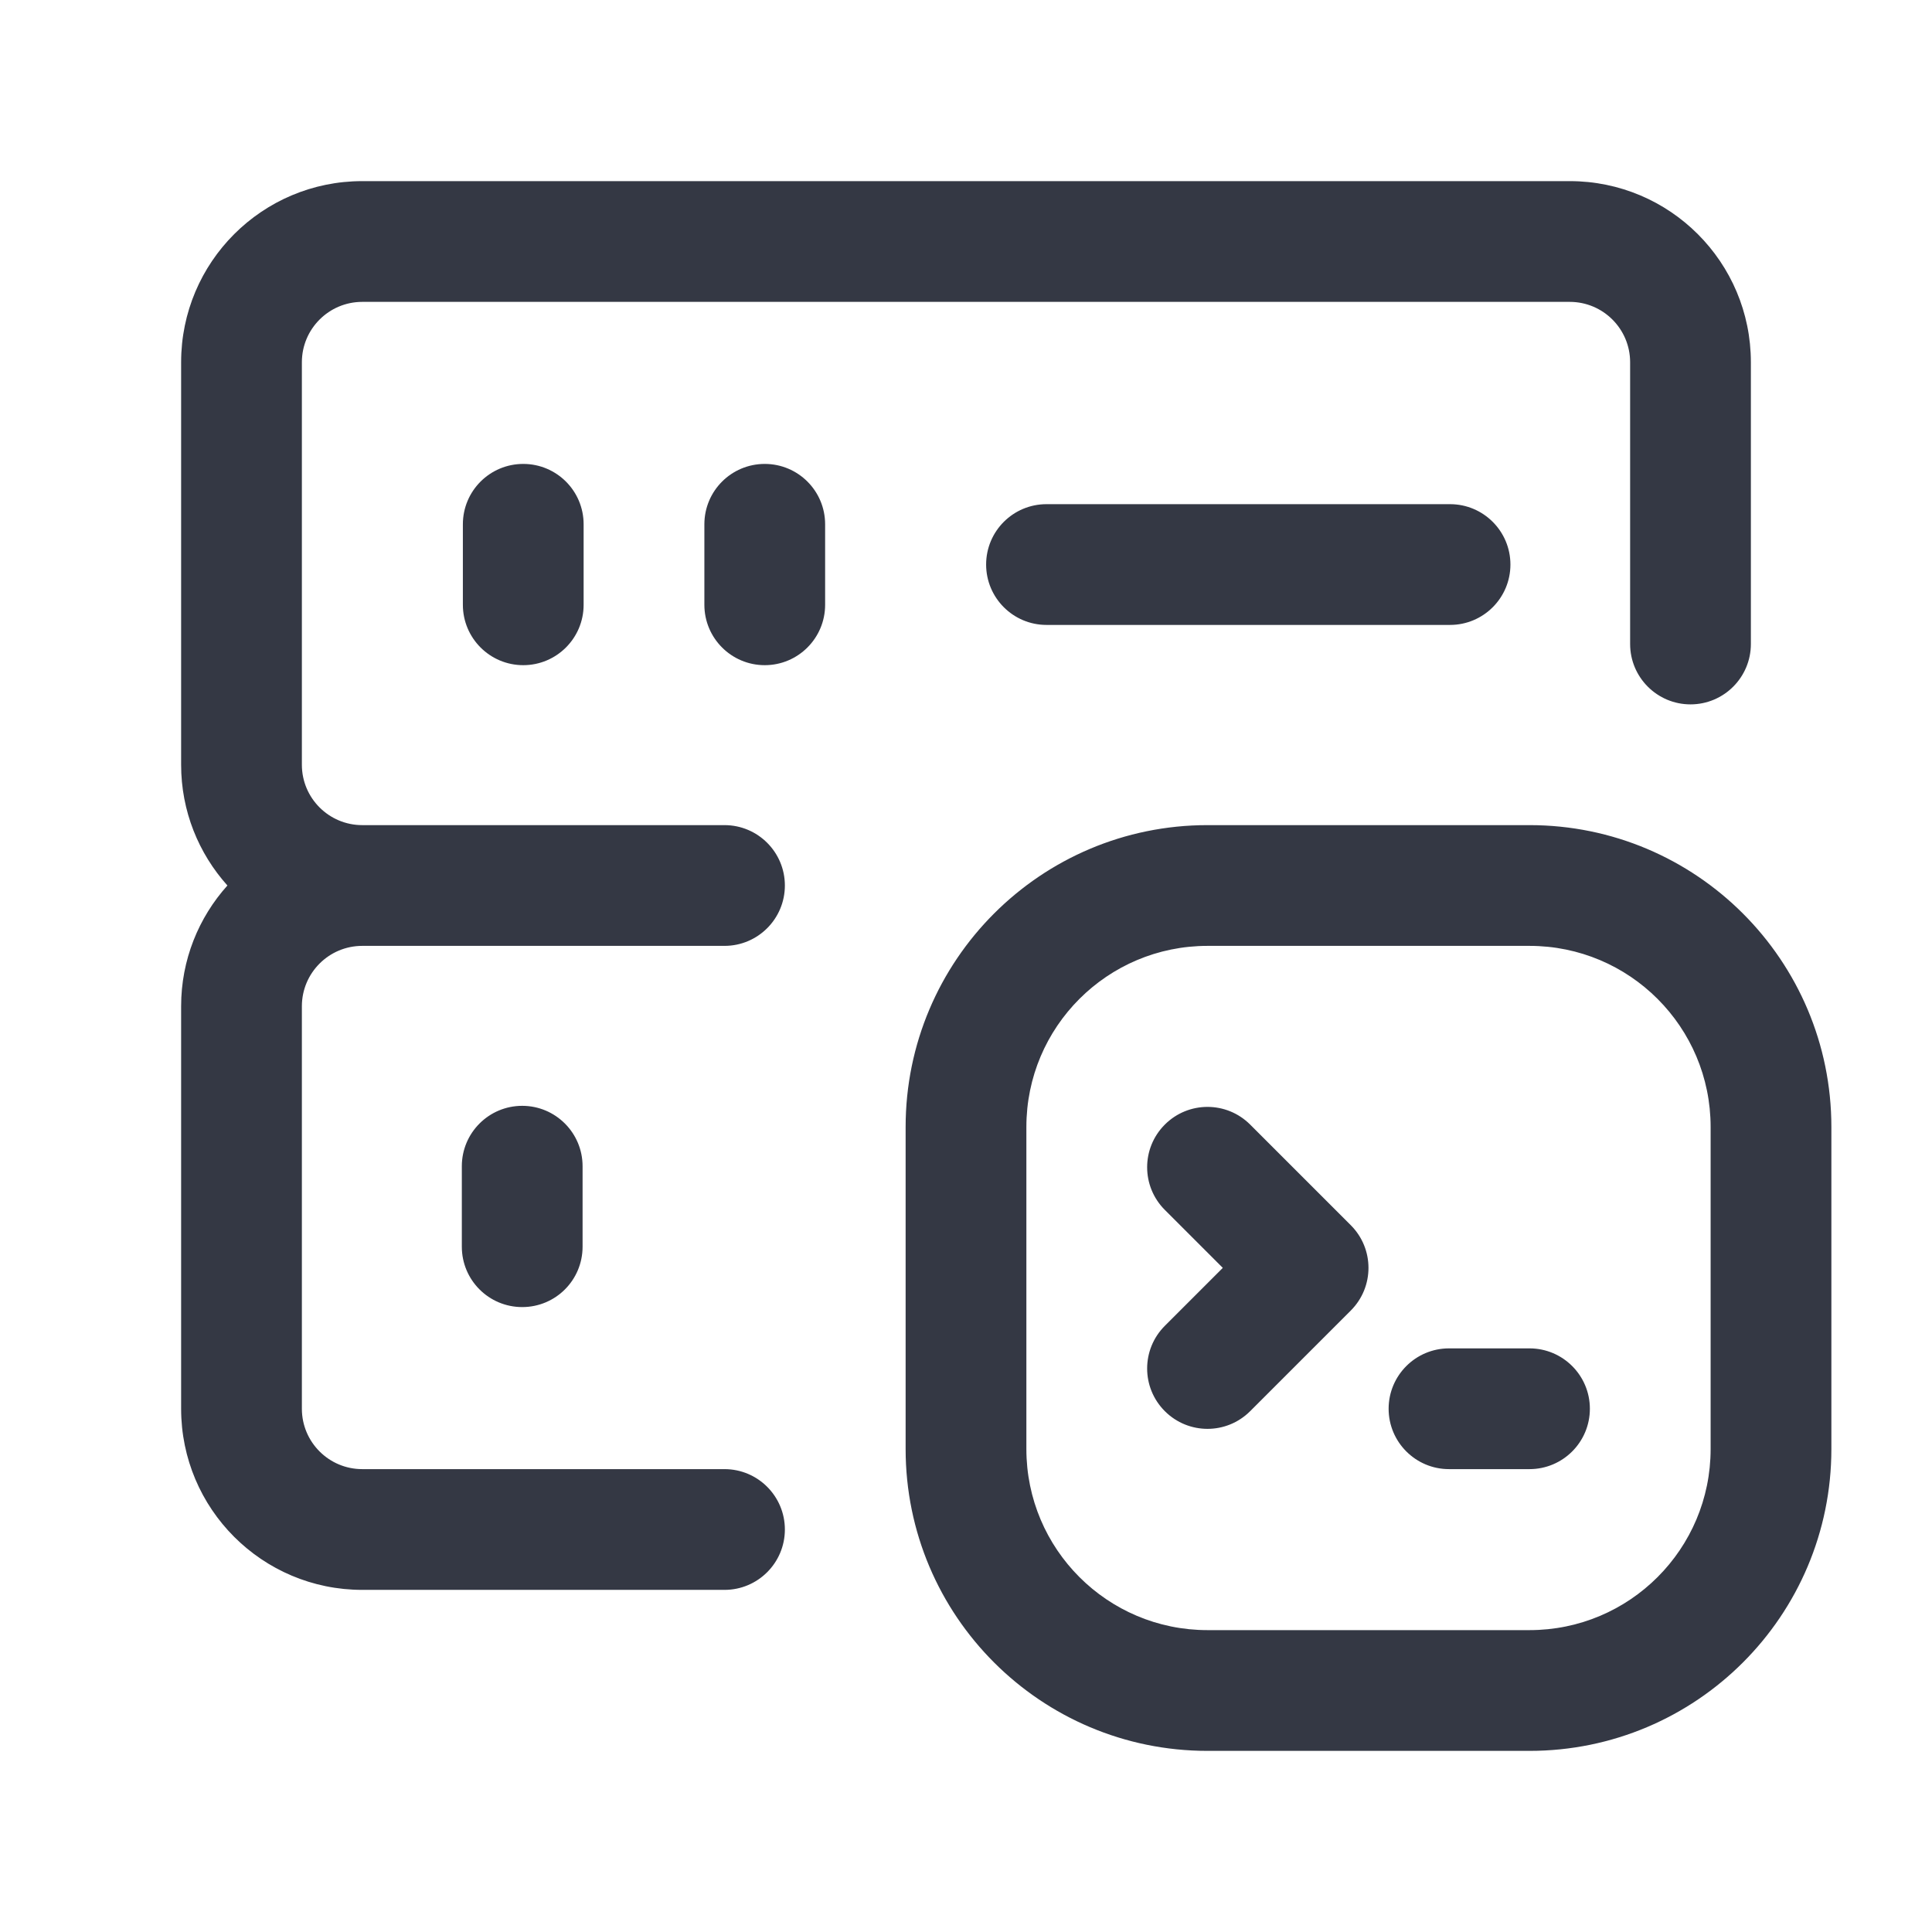 <svg width="24" height="24" viewBox="0 0 24 24" fill="none" xmlns="http://www.w3.org/2000/svg">
<path d="M19 10.25C21.071 10.25 22.75 11.929 22.75 14V18C22.75 20.071 21.071 21.75 19 21.75H15C12.929 21.75 11.25 20.071 11.25 18V14C11.25 11.929 12.929 10.25 15 10.25H19ZM15 11.75C13.757 11.75 12.75 12.757 12.75 14V18C12.75 19.243 13.757 20.25 15 20.25H19C20.243 20.25 21.25 19.243 21.25 18V14C21.25 12.757 20.243 11.75 19 11.75H15ZM19.5 2.25C20.743 2.25 21.75 3.257 21.75 4.5V8C21.75 8.414 21.414 8.75 21 8.75C20.586 8.75 20.25 8.414 20.25 8V4.5C20.25 4.086 19.914 3.75 19.5 3.75H4.5C4.086 3.75 3.75 4.086 3.75 4.5V9.5C3.75 9.914 4.086 10.25 4.5 10.25H9C9.414 10.25 9.75 10.586 9.75 11C9.75 11.414 9.414 11.75 9 11.75H4.5C4.086 11.75 3.75 12.086 3.75 12.5V17.5C3.75 17.914 4.086 18.25 4.5 18.25H9C9.414 18.25 9.75 18.586 9.75 19C9.75 19.414 9.414 19.75 9 19.75H4.5C3.257 19.75 2.25 18.743 2.25 17.5V12.5C2.25 11.923 2.468 11.398 2.825 11C2.468 10.602 2.25 10.077 2.25 9.5V4.5C2.25 3.257 3.257 2.25 4.5 2.25H19.5ZM19 16.75C19.414 16.75 19.75 17.086 19.75 17.5C19.75 17.914 19.414 18.25 19 18.25H18C17.586 18.25 17.25 17.914 17.25 17.5C17.25 17.086 17.586 16.75 18 16.75H19ZM14.47 13.97C14.763 13.677 15.237 13.677 15.53 13.97L16.78 15.22C17.073 15.513 17.073 15.987 16.78 16.28L15.53 17.53C15.237 17.823 14.763 17.823 14.47 17.53C14.177 17.237 14.177 16.763 14.47 16.47L15.19 15.75L14.47 15.03C14.177 14.737 14.177 14.263 14.47 13.97ZM6.487 13.737C6.901 13.737 7.237 14.073 7.237 14.487V15.487C7.237 15.902 6.902 16.237 6.487 16.237C6.073 16.237 5.737 15.902 5.737 15.487V14.487C5.737 14.073 6.073 13.737 6.487 13.737ZM6.5 5.763C6.914 5.763 7.25 6.098 7.25 6.513V7.513C7.25 7.927 6.914 8.263 6.5 8.263C6.086 8.263 5.75 7.927 5.75 7.513V6.513C5.75 6.098 6.086 5.763 6.5 5.763ZM9.5 5.763C9.914 5.763 10.25 6.098 10.25 6.513V7.513C10.25 7.927 9.914 8.263 9.5 8.263C9.086 8.263 8.75 7.927 8.75 7.513V6.513C8.75 6.098 9.086 5.763 9.5 5.763ZM18.013 6.263C18.427 6.263 18.763 6.599 18.763 7.013C18.763 7.427 18.427 7.763 18.013 7.763H13C12.586 7.763 12.25 7.427 12.25 7.013C12.25 6.598 12.586 6.263 13 6.263H18.013Z" fill="#343844"/>
</svg>
